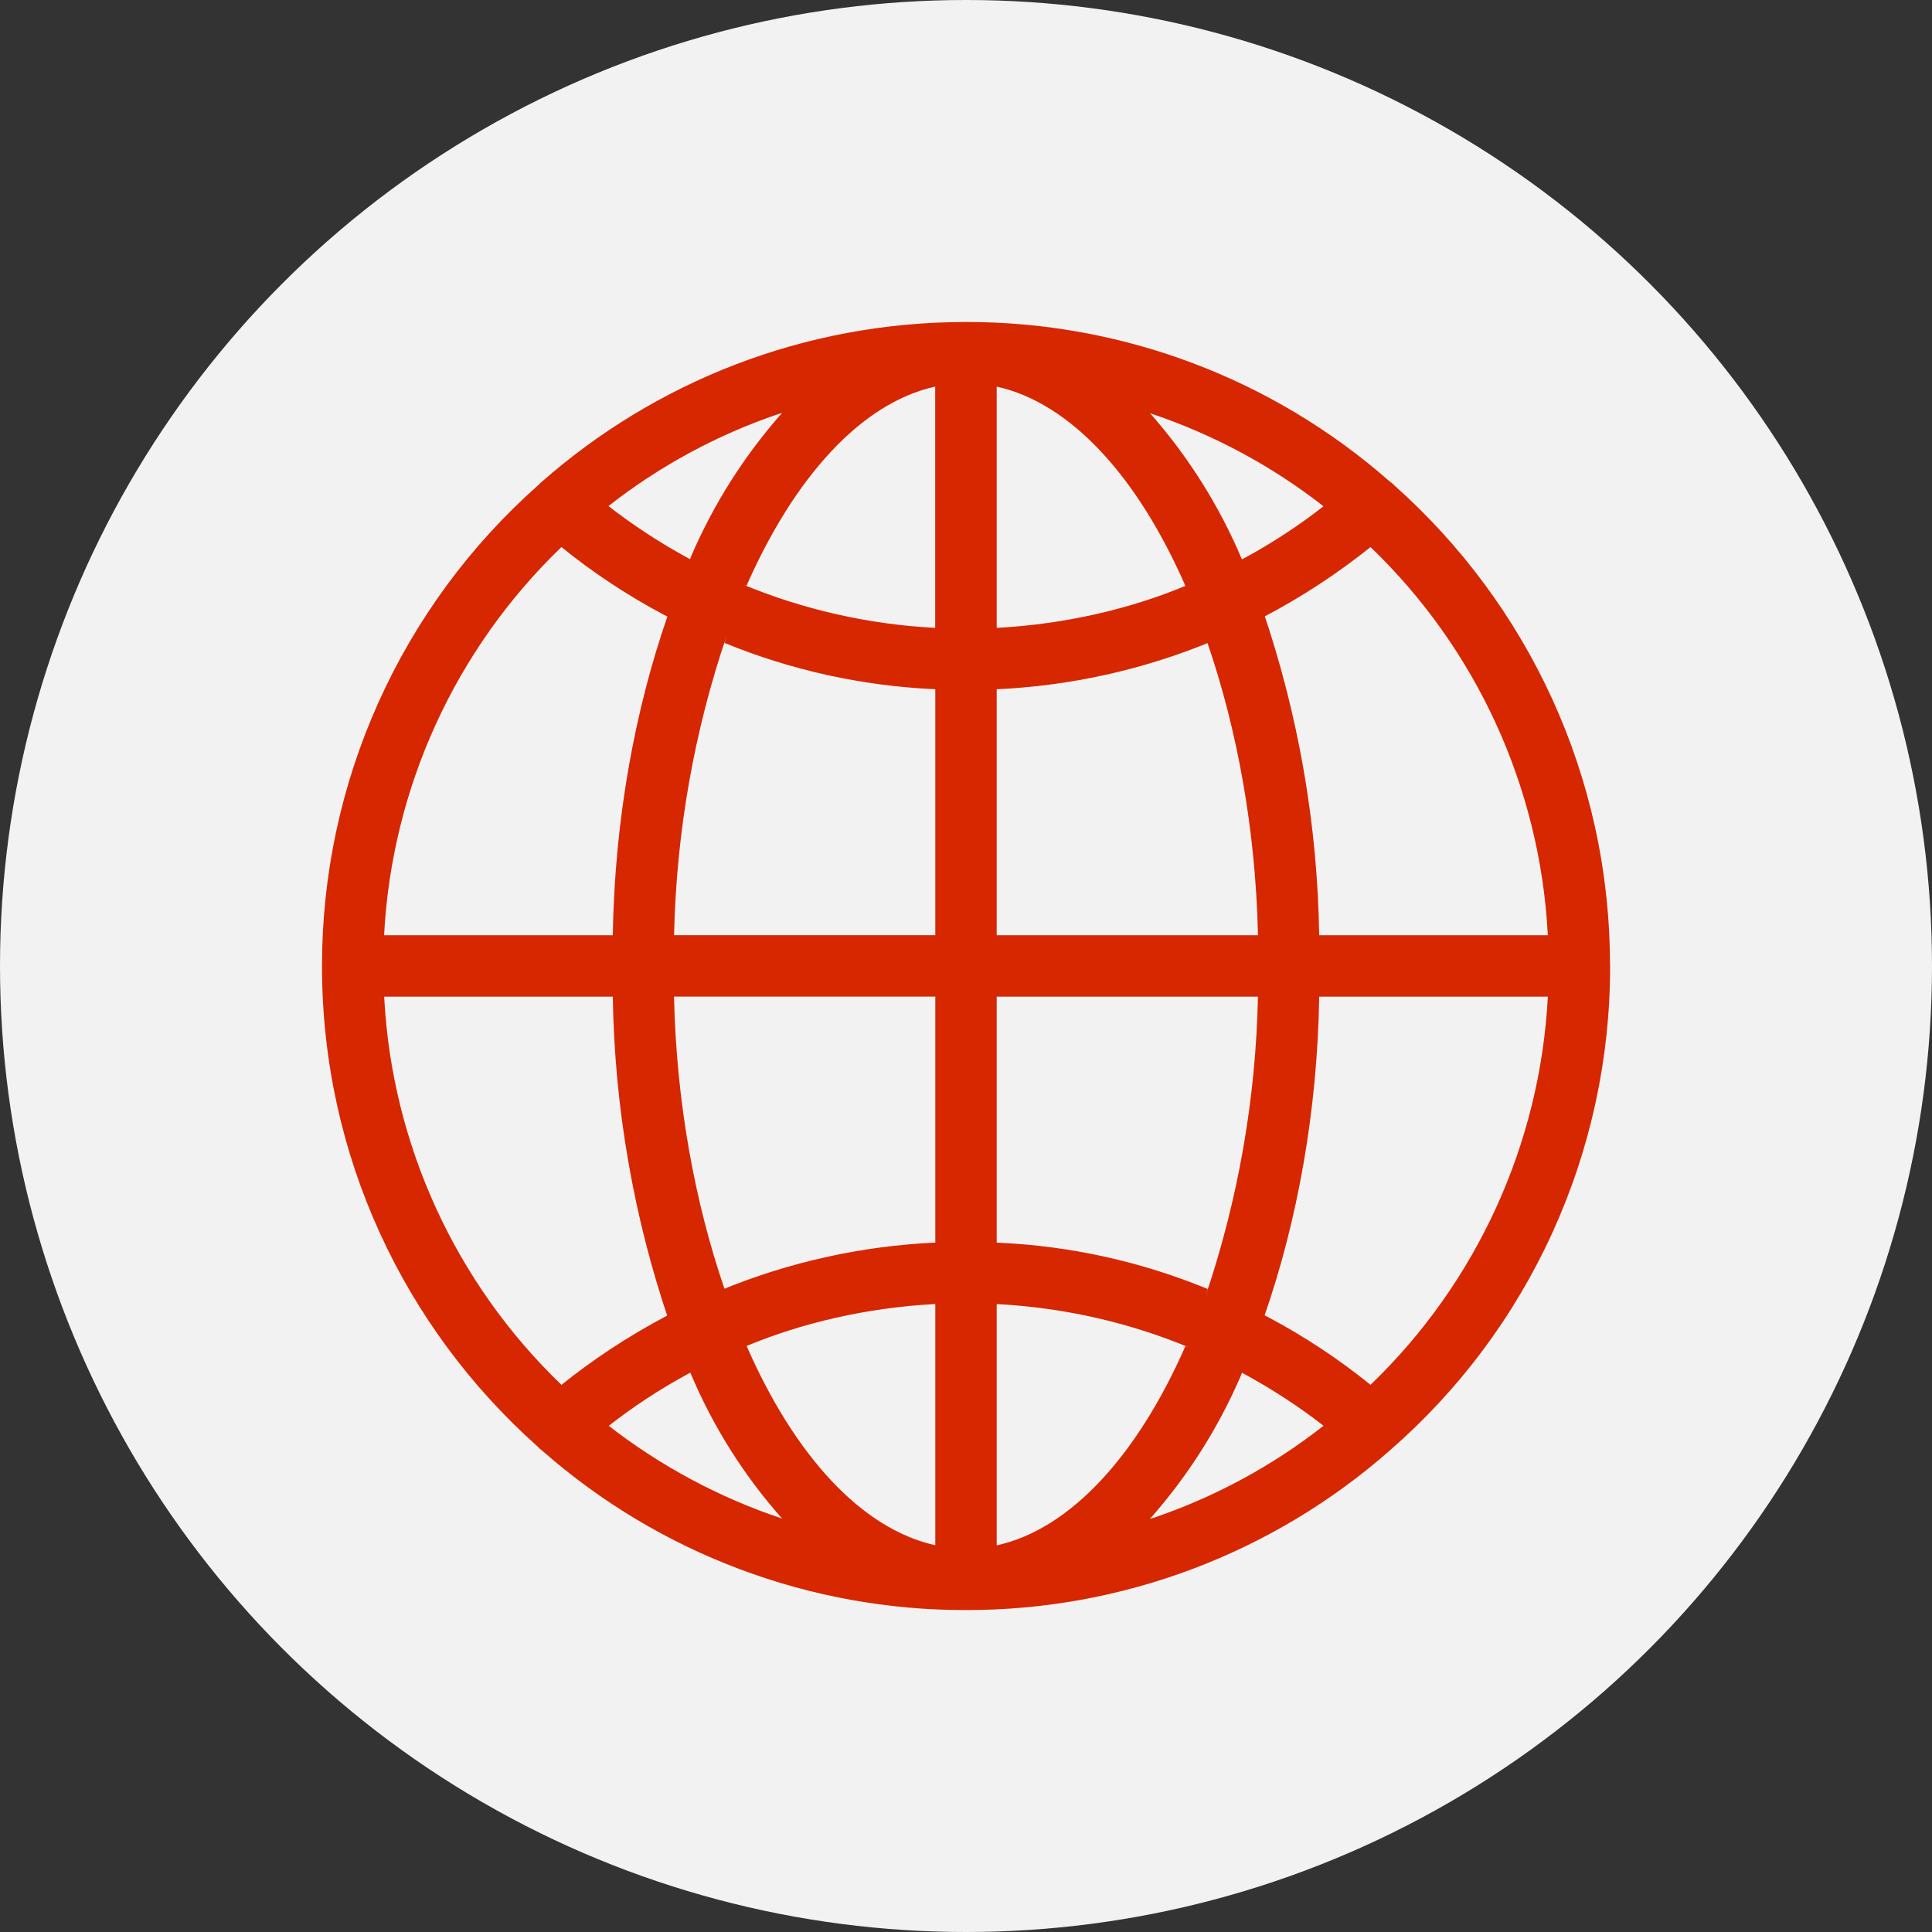 <svg width="90" height="90" viewBox="0 0 90 90" fill="none" xmlns="http://www.w3.org/2000/svg">
<rect x="0" y="0" width="90" height="90" fill="#333333" stroke="none"/>
<circle cx="45" cy="45" r="45" fill="#F2F2F2"/>
<g clip-path="url(#clip0_5970_17524)">
<path d="M75 44.998V44.983C75 36.105 71.135 28.133 64.998 22.65L64.968 22.625C64.892 22.543 64.807 22.47 64.715 22.408L64.71 22.405C59.259 17.619 52.249 14.987 44.995 15C37.415 15 30.495 17.815 25.22 22.46L25.253 22.433C25.189 22.481 25.131 22.535 25.078 22.595C21.907 25.403 19.368 28.855 17.631 32.718C15.893 36.581 14.997 40.769 15 45.005C15 53.88 18.86 61.853 24.992 67.338L25.023 67.362C25.102 67.452 25.191 67.534 25.288 67.605L25.293 67.608C30.742 72.387 37.747 75.016 44.995 75.003C52.277 75.014 59.312 72.36 64.772 67.543L64.74 67.57C67.966 64.765 70.552 61.3 72.323 57.409C74.094 53.518 75.009 49.292 75.005 45.018V45L75 44.998ZM63.845 64.51C62.358 63.309 60.76 62.252 59.072 61.355L58.91 61.275C60.443 56.858 61.365 51.765 61.453 46.468V46.428H72.105C71.747 53.281 68.797 59.743 63.852 64.502L63.845 64.51ZM46.43 60.748C49.638 60.92 52.635 61.625 55.4 62.773L55.22 62.708C53.005 67.757 49.888 71.228 46.43 71.99V60.748ZM46.43 57.888V46.428H58.6C58.503 51.173 57.68 55.876 56.16 60.373L56.258 60.045C53.154 58.767 49.853 58.038 46.5 57.89L46.432 57.888H46.43ZM46.43 43.568V32.108C49.873 31.951 53.263 31.197 56.447 29.88L56.25 29.953C57.638 34 58.49 38.665 58.6 43.515V43.568H46.43ZM46.43 29.248V18.01C49.888 18.773 53.005 22.228 55.22 27.293C52.635 28.368 49.638 29.07 46.502 29.245L46.43 29.248ZM53.565 19.248C56.512 20.228 59.267 21.71 61.71 23.628L61.653 23.583C60.545 24.453 59.303 25.273 57.992 25.985L57.852 26.055C56.797 23.555 55.341 21.244 53.542 19.213L53.565 19.24V19.248ZM43.565 18.018V29.248C40.481 29.09 37.447 28.405 34.595 27.223L34.775 27.288C37 22.238 40.112 18.77 43.57 18.008L43.565 18.018ZM32.145 26.048C30.79 25.318 29.499 24.476 28.285 23.53L28.345 23.575C30.717 21.714 33.386 20.267 36.24 19.295L36.43 19.238C34.68 21.216 33.255 23.458 32.208 25.883L32.145 26.048ZM43.57 32.105V43.565H31.4C31.51 38.663 32.362 33.998 33.847 29.623L33.75 29.95C36.853 31.221 40.152 31.949 43.502 32.103L43.57 32.105ZM43.57 46.425V57.885C40.127 58.042 36.737 58.795 33.553 60.112L33.75 60.04C32.362 55.995 31.51 51.328 31.4 46.478V46.425H43.57ZM43.57 60.745V71.983C40.112 71.22 36.995 67.765 34.78 62.7C37.365 61.625 40.362 60.925 43.498 60.75L43.57 60.745ZM36.445 70.745C33.501 69.763 30.746 68.285 28.3 66.375L28.36 66.42C29.468 65.55 30.71 64.73 32.02 64.017L32.16 63.947C33.208 66.448 34.664 68.757 36.468 70.78L36.445 70.755V70.745ZM57.855 63.945C59.305 64.733 60.547 65.55 61.715 66.463L61.655 66.418C59.283 68.279 56.614 69.726 53.76 70.698L53.57 70.755C55.319 68.778 56.745 66.536 57.792 64.112L57.855 63.95V63.945ZM72.105 43.568H61.453C61.374 38.395 60.482 33.267 58.807 28.373L58.91 28.718C60.676 27.788 62.348 26.689 63.903 25.438L63.843 25.483C68.778 30.223 71.73 36.661 72.1 43.495L72.105 43.568ZM26.155 25.485C27.595 26.655 29.212 27.728 30.927 28.64L31.09 28.72C29.558 33.138 28.635 38.23 28.547 43.528V43.568H17.892C18.251 36.714 21.201 30.253 26.145 25.493L26.155 25.485ZM17.895 46.428H28.547C28.626 51.6 29.518 56.728 31.192 61.623L31.09 61.278C29.212 62.275 27.598 63.347 26.098 64.558L26.157 64.513C21.222 59.772 18.27 53.334 17.9 46.5L17.898 46.43L17.895 46.428Z" fill="#D62700"/>
</g>
<defs>
<clipPath id="clip0_5970_17524">
<rect width="60" height="60" fill="white" transform="translate(15 15)"/>
</clipPath>
</defs>
</svg>
